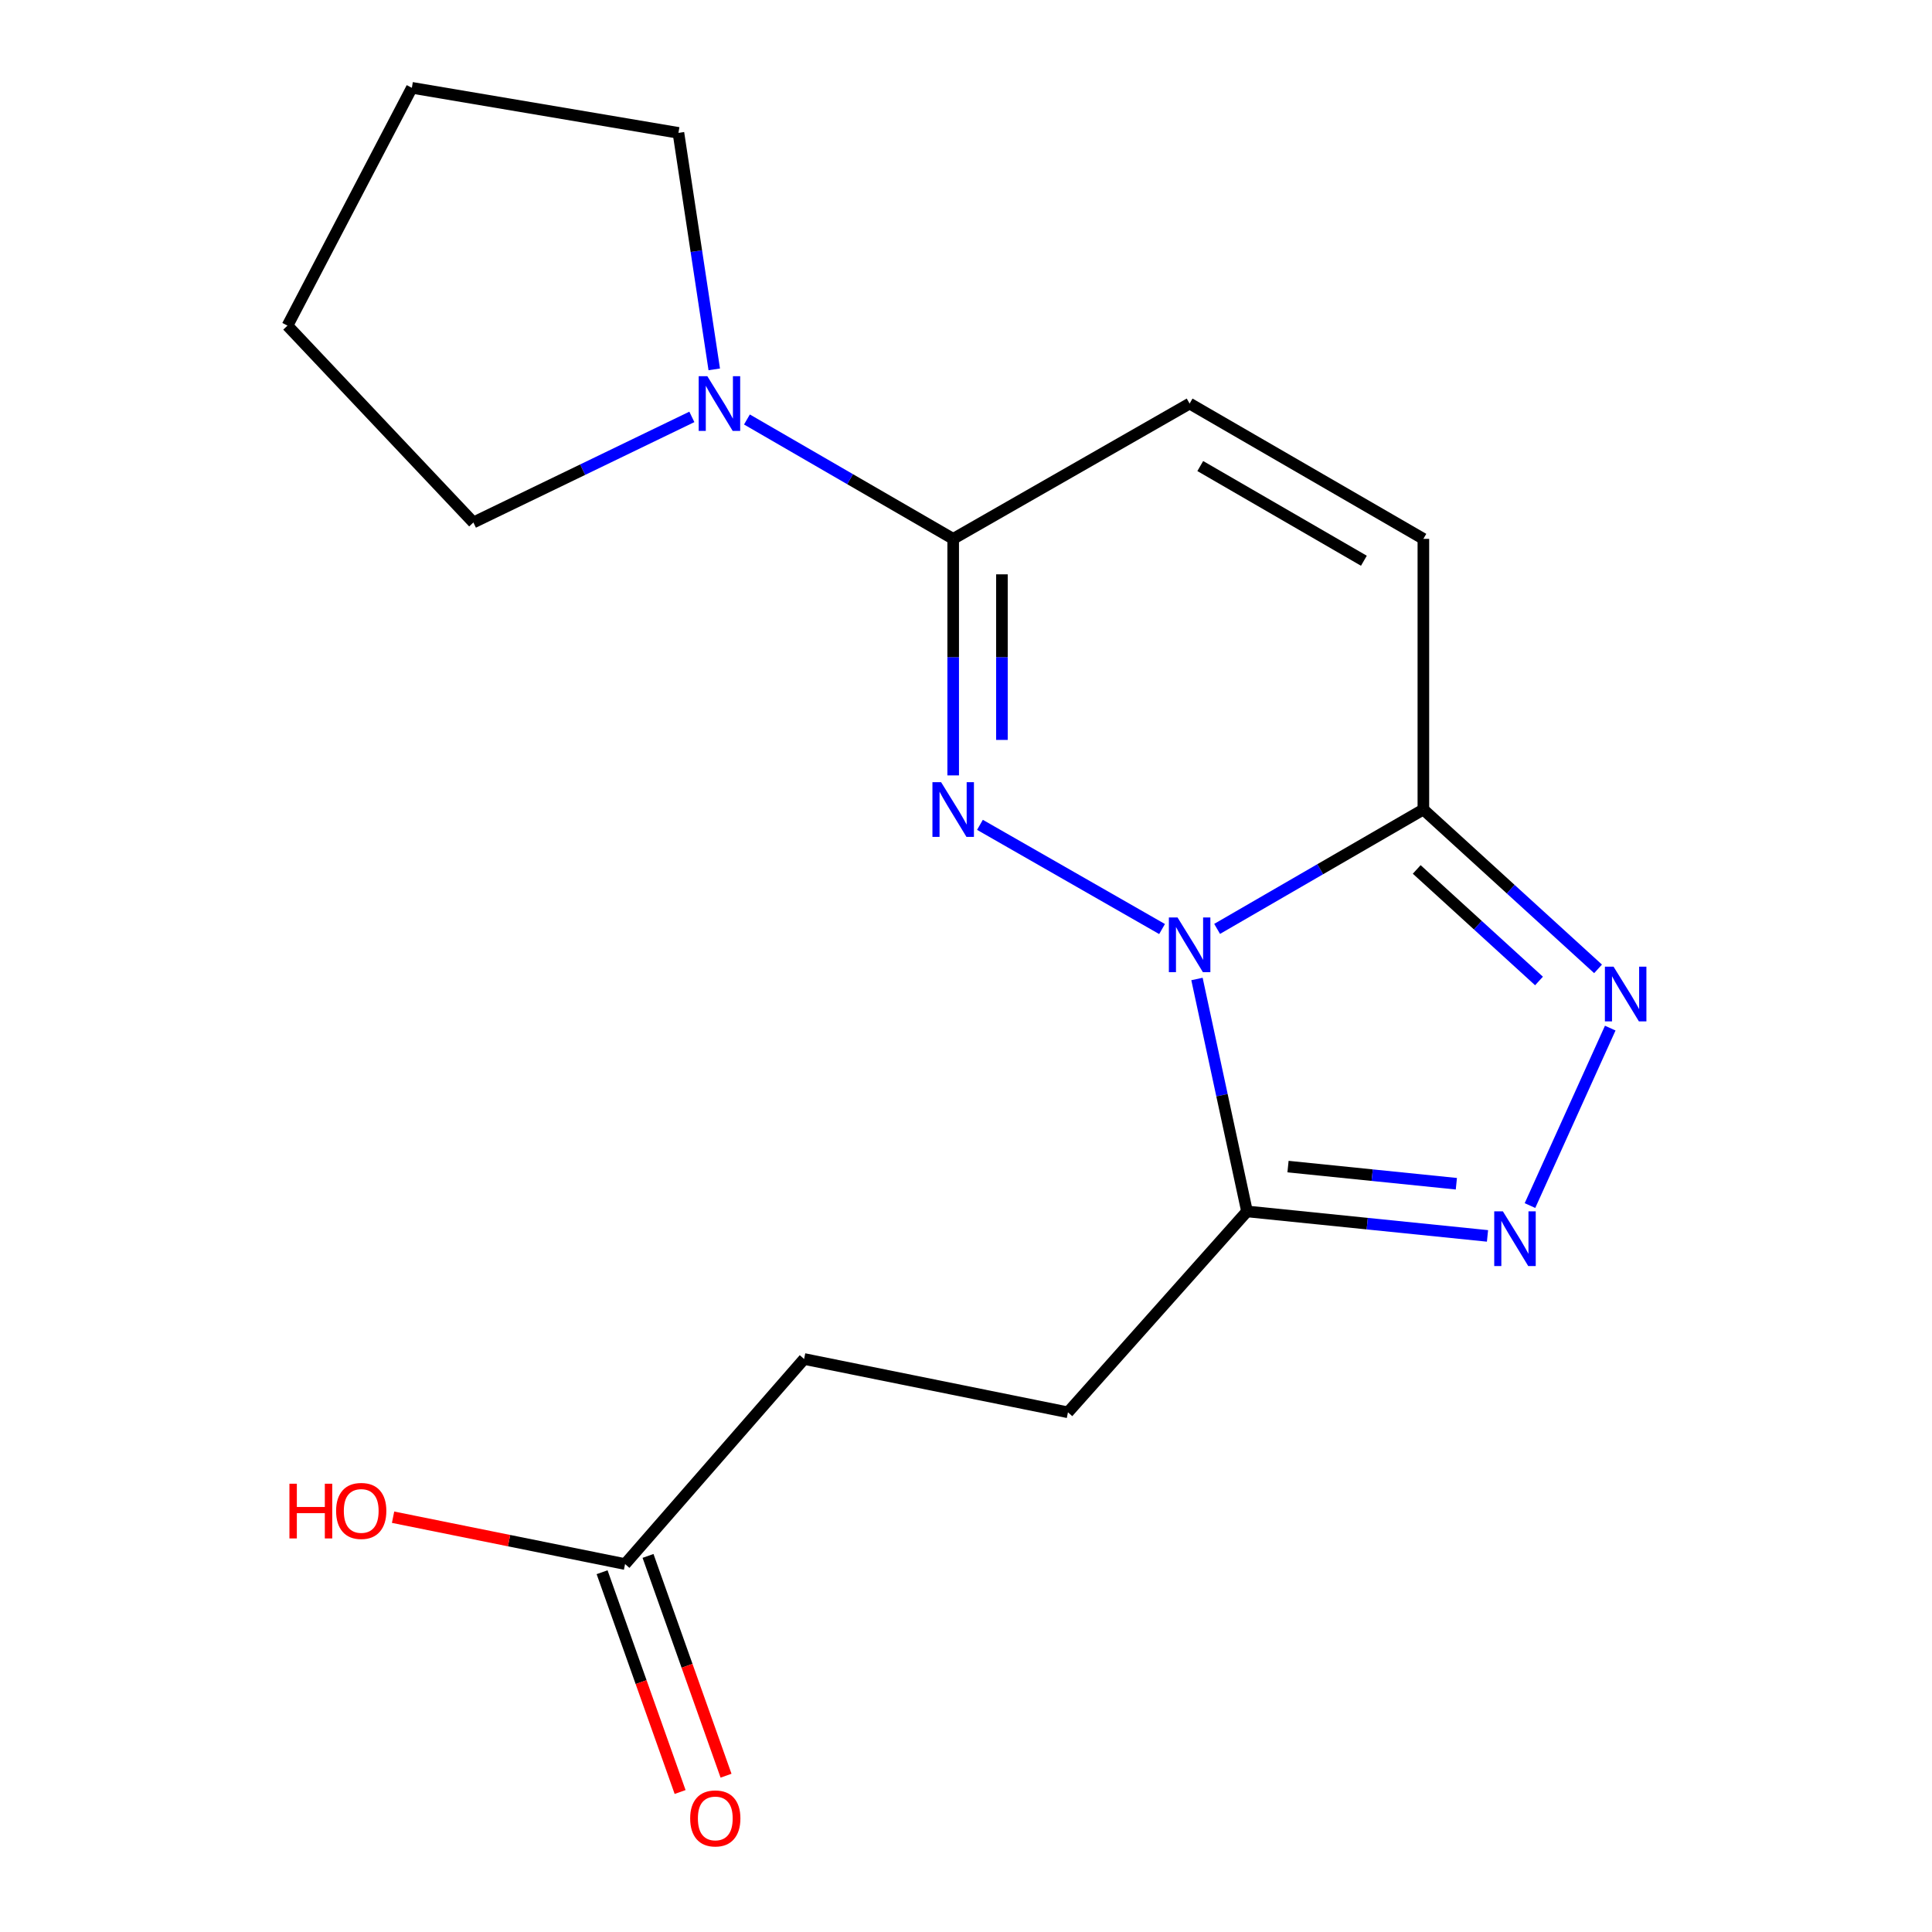<?xml version='1.0' encoding='iso-8859-1'?>
<svg version='1.1' baseProfile='full'
              xmlns='http://www.w3.org/2000/svg'
                      xmlns:rdkit='http://www.rdkit.org/xml'
                      xmlns:xlink='http://www.w3.org/1999/xlink'
                  xml:space='preserve'
width='1000px' height='1000px' viewBox='0 0 1000 1000'>
<!-- END OF HEADER -->
<rect style='opacity:1.0;fill:#FFFFFF;stroke:none' width='1000' height='1000' x='0' y='0'> </rect>
<path class='bond-0' d='M 601.479,480.869 L 507.221,426.933' style='fill:none;fill-rule:evenodd;stroke:#0000FF;stroke-width:6px;stroke-linecap:butt;stroke-linejoin:miter;stroke-opacity:1' />
<path class='bond-1' d='M 629.979,480.793 L 683.356,449.899' style='fill:none;fill-rule:evenodd;stroke:#0000FF;stroke-width:6px;stroke-linecap:butt;stroke-linejoin:miter;stroke-opacity:1' />
<path class='bond-1' d='M 683.356,449.899 L 736.734,419.005' style='fill:none;fill-rule:evenodd;stroke:#000000;stroke-width:6px;stroke-linecap:butt;stroke-linejoin:miter;stroke-opacity:1' />
<path class='bond-2' d='M 619.552,506.72 L 632.498,566.871' style='fill:none;fill-rule:evenodd;stroke:#0000FF;stroke-width:6px;stroke-linecap:butt;stroke-linejoin:miter;stroke-opacity:1' />
<path class='bond-2' d='M 632.498,566.871 L 645.445,627.023' style='fill:none;fill-rule:evenodd;stroke:#000000;stroke-width:6px;stroke-linecap:butt;stroke-linejoin:miter;stroke-opacity:1' />
<path class='bond-3' d='M 493.367,401.343 L 493.367,340.127' style='fill:none;fill-rule:evenodd;stroke:#0000FF;stroke-width:6px;stroke-linecap:butt;stroke-linejoin:miter;stroke-opacity:1' />
<path class='bond-3' d='M 493.367,340.127 L 493.367,278.912' style='fill:none;fill-rule:evenodd;stroke:#000000;stroke-width:6px;stroke-linecap:butt;stroke-linejoin:miter;stroke-opacity:1' />
<path class='bond-3' d='M 518.597,382.978 L 518.597,340.127' style='fill:none;fill-rule:evenodd;stroke:#0000FF;stroke-width:6px;stroke-linecap:butt;stroke-linejoin:miter;stroke-opacity:1' />
<path class='bond-3' d='M 518.597,340.127 L 518.597,297.276' style='fill:none;fill-rule:evenodd;stroke:#000000;stroke-width:6px;stroke-linecap:butt;stroke-linejoin:miter;stroke-opacity:1' />
<path class='bond-4' d='M 736.734,419.005 L 781.944,460.245' style='fill:none;fill-rule:evenodd;stroke:#000000;stroke-width:6px;stroke-linecap:butt;stroke-linejoin:miter;stroke-opacity:1' />
<path class='bond-4' d='M 781.944,460.245 L 827.153,501.484' style='fill:none;fill-rule:evenodd;stroke:#0000FF;stroke-width:6px;stroke-linecap:butt;stroke-linejoin:miter;stroke-opacity:1' />
<path class='bond-4' d='M 733.294,450.017 L 764.941,478.885' style='fill:none;fill-rule:evenodd;stroke:#000000;stroke-width:6px;stroke-linecap:butt;stroke-linejoin:miter;stroke-opacity:1' />
<path class='bond-4' d='M 764.941,478.885 L 796.588,507.752' style='fill:none;fill-rule:evenodd;stroke:#0000FF;stroke-width:6px;stroke-linecap:butt;stroke-linejoin:miter;stroke-opacity:1' />
<path class='bond-7' d='M 736.734,419.005 L 736.734,278.912' style='fill:none;fill-rule:evenodd;stroke:#000000;stroke-width:6px;stroke-linecap:butt;stroke-linejoin:miter;stroke-opacity:1' />
<path class='bond-5' d='M 645.445,627.023 L 707.685,633.363' style='fill:none;fill-rule:evenodd;stroke:#000000;stroke-width:6px;stroke-linecap:butt;stroke-linejoin:miter;stroke-opacity:1' />
<path class='bond-5' d='M 707.685,633.363 L 769.926,639.702' style='fill:none;fill-rule:evenodd;stroke:#0000FF;stroke-width:6px;stroke-linecap:butt;stroke-linejoin:miter;stroke-opacity:1' />
<path class='bond-5' d='M 666.674,603.825 L 710.242,608.263' style='fill:none;fill-rule:evenodd;stroke:#000000;stroke-width:6px;stroke-linecap:butt;stroke-linejoin:miter;stroke-opacity:1' />
<path class='bond-5' d='M 710.242,608.263 L 753.81,612.701' style='fill:none;fill-rule:evenodd;stroke:#0000FF;stroke-width:6px;stroke-linecap:butt;stroke-linejoin:miter;stroke-opacity:1' />
<path class='bond-10' d='M 645.445,627.023 L 552.769,731.01' style='fill:none;fill-rule:evenodd;stroke:#000000;stroke-width:6px;stroke-linecap:butt;stroke-linejoin:miter;stroke-opacity:1' />
<path class='bond-6' d='M 493.367,278.912 L 439.99,248.018' style='fill:none;fill-rule:evenodd;stroke:#000000;stroke-width:6px;stroke-linecap:butt;stroke-linejoin:miter;stroke-opacity:1' />
<path class='bond-6' d='M 439.99,248.018 L 386.612,217.124' style='fill:none;fill-rule:evenodd;stroke:#0000FF;stroke-width:6px;stroke-linecap:butt;stroke-linejoin:miter;stroke-opacity:1' />
<path class='bond-19' d='M 493.367,278.912 L 615.744,208.886' style='fill:none;fill-rule:evenodd;stroke:#000000;stroke-width:6px;stroke-linecap:butt;stroke-linejoin:miter;stroke-opacity:1' />
<path class='bond-18' d='M 833.459,532.148 L 791.91,624' style='fill:none;fill-rule:evenodd;stroke:#0000FF;stroke-width:6px;stroke-linecap:butt;stroke-linejoin:miter;stroke-opacity:1' />
<path class='bond-14' d='M 369.696,191.183 L 360.427,129.98' style='fill:none;fill-rule:evenodd;stroke:#0000FF;stroke-width:6px;stroke-linecap:butt;stroke-linejoin:miter;stroke-opacity:1' />
<path class='bond-14' d='M 360.427,129.98 L 351.157,68.778' style='fill:none;fill-rule:evenodd;stroke:#000000;stroke-width:6px;stroke-linecap:butt;stroke-linejoin:miter;stroke-opacity:1' />
<path class='bond-15' d='M 358.102,215.785 L 301.563,243.108' style='fill:none;fill-rule:evenodd;stroke:#0000FF;stroke-width:6px;stroke-linecap:butt;stroke-linejoin:miter;stroke-opacity:1' />
<path class='bond-15' d='M 301.563,243.108 L 245.025,270.432' style='fill:none;fill-rule:evenodd;stroke:#000000;stroke-width:6px;stroke-linecap:butt;stroke-linejoin:miter;stroke-opacity:1' />
<path class='bond-8' d='M 736.734,278.912 L 615.744,208.886' style='fill:none;fill-rule:evenodd;stroke:#000000;stroke-width:6px;stroke-linecap:butt;stroke-linejoin:miter;stroke-opacity:1' />
<path class='bond-8' d='M 705.947,290.244 L 621.255,241.225' style='fill:none;fill-rule:evenodd;stroke:#000000;stroke-width:6px;stroke-linecap:butt;stroke-linejoin:miter;stroke-opacity:1' />
<path class='bond-9' d='M 323.531,809.558 L 416.207,703.412' style='fill:none;fill-rule:evenodd;stroke:#000000;stroke-width:6px;stroke-linecap:butt;stroke-linejoin:miter;stroke-opacity:1' />
<path class='bond-11' d='M 311.642,813.778 L 331.833,870.659' style='fill:none;fill-rule:evenodd;stroke:#000000;stroke-width:6px;stroke-linecap:butt;stroke-linejoin:miter;stroke-opacity:1' />
<path class='bond-11' d='M 331.833,870.659 L 352.023,927.54' style='fill:none;fill-rule:evenodd;stroke:#FF0000;stroke-width:6px;stroke-linecap:butt;stroke-linejoin:miter;stroke-opacity:1' />
<path class='bond-11' d='M 335.419,805.338 L 355.609,862.219' style='fill:none;fill-rule:evenodd;stroke:#000000;stroke-width:6px;stroke-linecap:butt;stroke-linejoin:miter;stroke-opacity:1' />
<path class='bond-11' d='M 355.609,862.219 L 375.799,919.1' style='fill:none;fill-rule:evenodd;stroke:#FF0000;stroke-width:6px;stroke-linecap:butt;stroke-linejoin:miter;stroke-opacity:1' />
<path class='bond-13' d='M 323.531,809.558 L 263.491,797.431' style='fill:none;fill-rule:evenodd;stroke:#000000;stroke-width:6px;stroke-linecap:butt;stroke-linejoin:miter;stroke-opacity:1' />
<path class='bond-13' d='M 263.491,797.431 L 203.452,785.303' style='fill:none;fill-rule:evenodd;stroke:#FF0000;stroke-width:6px;stroke-linecap:butt;stroke-linejoin:miter;stroke-opacity:1' />
<path class='bond-12' d='M 552.769,731.01 L 416.207,703.412' style='fill:none;fill-rule:evenodd;stroke:#000000;stroke-width:6px;stroke-linecap:butt;stroke-linejoin:miter;stroke-opacity:1' />
<path class='bond-17' d='M 351.157,68.778 L 213.179,45.455' style='fill:none;fill-rule:evenodd;stroke:#000000;stroke-width:6px;stroke-linecap:butt;stroke-linejoin:miter;stroke-opacity:1' />
<path class='bond-16' d='M 245.025,270.432 L 148.802,168.547' style='fill:none;fill-rule:evenodd;stroke:#000000;stroke-width:6px;stroke-linecap:butt;stroke-linejoin:miter;stroke-opacity:1' />
<path class='bond-20' d='M 148.802,168.547 L 213.179,45.455' style='fill:none;fill-rule:evenodd;stroke:#000000;stroke-width:6px;stroke-linecap:butt;stroke-linejoin:miter;stroke-opacity:1' />
<path  class='atom-0' d='M 609.484 474.871
L 618.764 489.871
Q 619.684 491.351, 621.164 494.031
Q 622.644 496.711, 622.724 496.871
L 622.724 474.871
L 626.484 474.871
L 626.484 503.191
L 622.604 503.191
L 612.644 486.791
Q 611.484 484.871, 610.244 482.671
Q 609.044 480.471, 608.684 479.791
L 608.684 503.191
L 605.004 503.191
L 605.004 474.871
L 609.484 474.871
' fill='#0000FF'/>
<path  class='atom-1' d='M 487.107 404.845
L 496.387 419.845
Q 497.307 421.325, 498.787 424.005
Q 500.267 426.685, 500.347 426.845
L 500.347 404.845
L 504.107 404.845
L 504.107 433.165
L 500.227 433.165
L 490.267 416.765
Q 489.107 414.845, 487.867 412.645
Q 486.667 410.445, 486.307 409.765
L 486.307 433.165
L 482.627 433.165
L 482.627 404.845
L 487.107 404.845
' fill='#0000FF'/>
<path  class='atom-5' d='M 835.176 500.353
L 844.456 515.353
Q 845.376 516.833, 846.856 519.513
Q 848.336 522.193, 848.416 522.353
L 848.416 500.353
L 852.176 500.353
L 852.176 528.673
L 848.296 528.673
L 838.336 512.273
Q 837.176 510.353, 835.936 508.153
Q 834.736 505.953, 834.376 505.273
L 834.376 528.673
L 830.696 528.673
L 830.696 500.353
L 835.176 500.353
' fill='#0000FF'/>
<path  class='atom-6' d='M 777.891 626.991
L 787.171 641.991
Q 788.091 643.471, 789.571 646.151
Q 791.051 648.831, 791.131 648.991
L 791.131 626.991
L 794.891 626.991
L 794.891 655.311
L 791.011 655.311
L 781.051 638.911
Q 779.891 636.991, 778.651 634.791
Q 777.451 632.591, 777.091 631.911
L 777.091 655.311
L 773.411 655.311
L 773.411 626.991
L 777.891 626.991
' fill='#0000FF'/>
<path  class='atom-7' d='M 366.118 194.726
L 375.398 209.726
Q 376.318 211.206, 377.798 213.886
Q 379.278 216.566, 379.358 216.726
L 379.358 194.726
L 383.118 194.726
L 383.118 223.046
L 379.238 223.046
L 369.278 206.646
Q 368.118 204.726, 366.878 202.526
Q 365.678 200.326, 365.318 199.646
L 365.318 223.046
L 361.638 223.046
L 361.638 194.726
L 366.118 194.726
' fill='#0000FF'/>
<path  class='atom-12' d='M 357.233 941.21
Q 357.233 934.41, 360.593 930.61
Q 363.953 926.81, 370.233 926.81
Q 376.513 926.81, 379.873 930.61
Q 383.233 934.41, 383.233 941.21
Q 383.233 948.09, 379.833 952.01
Q 376.433 955.89, 370.233 955.89
Q 363.993 955.89, 360.593 952.01
Q 357.233 948.13, 357.233 941.21
M 370.233 952.69
Q 374.553 952.69, 376.873 949.81
Q 379.233 946.89, 379.233 941.21
Q 379.233 935.65, 376.873 932.85
Q 374.553 930.01, 370.233 930.01
Q 365.913 930.01, 363.553 932.81
Q 361.233 935.61, 361.233 941.21
Q 361.233 946.93, 363.553 949.81
Q 365.913 952.69, 370.233 952.69
' fill='#FF0000'/>
<path  class='atom-14' d='M 149.809 767.974
L 153.649 767.974
L 153.649 780.014
L 168.129 780.014
L 168.129 767.974
L 171.969 767.974
L 171.969 796.294
L 168.129 796.294
L 168.129 783.214
L 153.649 783.214
L 153.649 796.294
L 149.809 796.294
L 149.809 767.974
' fill='#FF0000'/>
<path  class='atom-14' d='M 173.969 782.054
Q 173.969 775.254, 177.329 771.454
Q 180.689 767.654, 186.969 767.654
Q 193.249 767.654, 196.609 771.454
Q 199.969 775.254, 199.969 782.054
Q 199.969 788.934, 196.569 792.854
Q 193.169 796.734, 186.969 796.734
Q 180.729 796.734, 177.329 792.854
Q 173.969 788.974, 173.969 782.054
M 186.969 793.534
Q 191.289 793.534, 193.609 790.654
Q 195.969 787.734, 195.969 782.054
Q 195.969 776.494, 193.609 773.694
Q 191.289 770.854, 186.969 770.854
Q 182.649 770.854, 180.289 773.654
Q 177.969 776.454, 177.969 782.054
Q 177.969 787.774, 180.289 790.654
Q 182.649 793.534, 186.969 793.534
' fill='#FF0000'/>
</svg>
